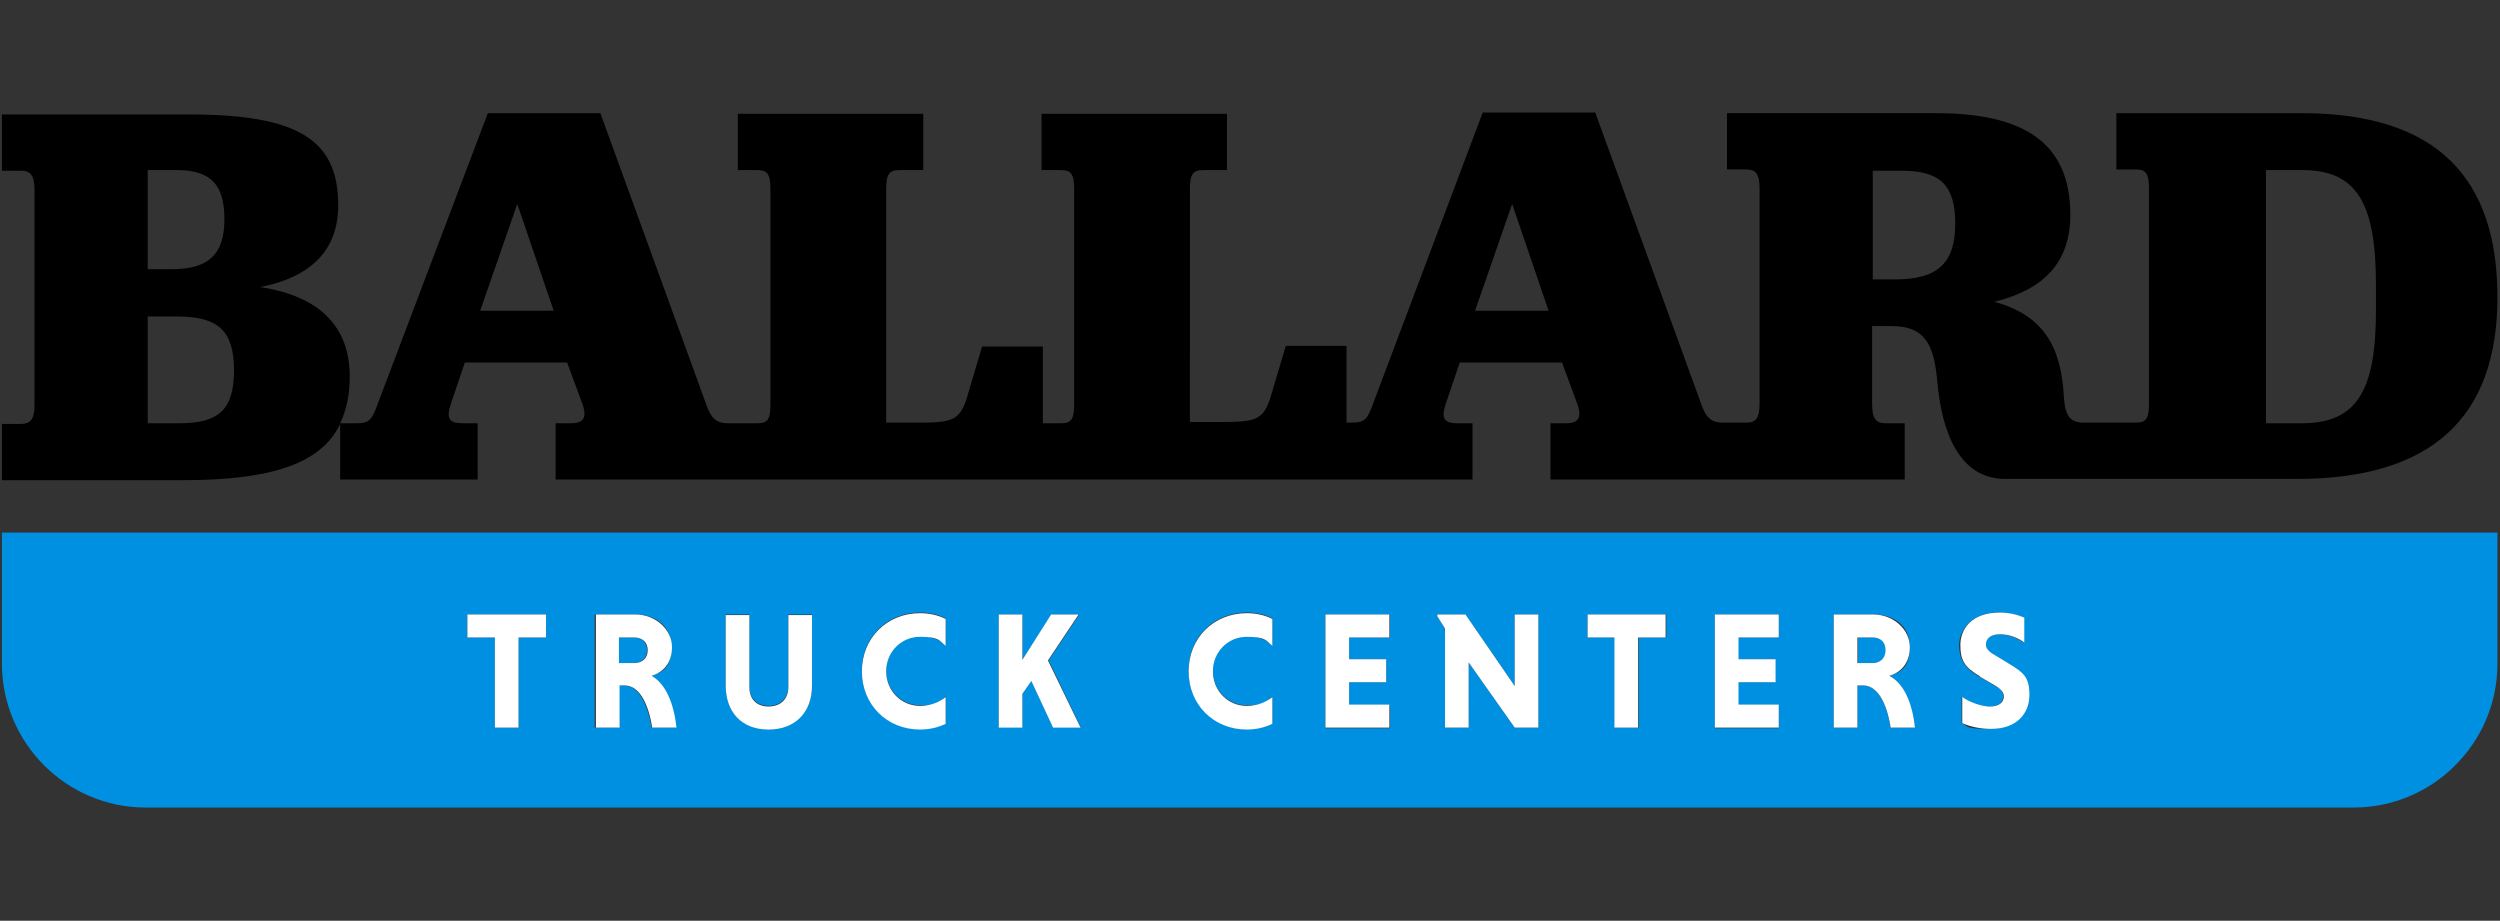 <svg xmlns="http://www.w3.org/2000/svg" id="Layer_1" viewBox="0 0 391 144"><rect x="0" y="0" width="391" height="144" fill="#333333" stroke="none"/><defs><style>      .st0 {        fill: none;      }      .st1 {        fill: #fff;      }      .st2 {        fill: #0090e2;      }    </style></defs><polygon class="st0" points="236.5 31.9 230.8 48.7 242.2 48.7 236.5 31.9"></polygon><polygon class="st0" points="80.9 31.9 75.2 48.7 86.6 48.7 80.9 31.9"></polygon><path class="st0" d="M35.1,34.3c0-5.4-2.2-7.7-7.5-7.7h-4.5v15.4h3.8c5.7,0,8.2-2.2,8.2-7.8h0Z"></path><path class="st0" d="M305.7,35c0-6-2.4-8.3-8.4-8.3h-4.5v17h3.5c6.7,0,9.4-2.3,9.4-8.7h0Z"></path><path class="st0" d="M371.6,48.5v-3.9c0-12.7-2.8-18-11.5-18h-5.8v39.6h5.6c8.7,0,11.6-5.3,11.6-17.8h0Z"></path><path class="st0" d="M36.6,58c0-6.2-2.5-8.4-8.9-8.4h-4.6v16.7h4.8c6.2,0,8.6-2.3,8.6-8.3h0Z"></path><path d="M53.2,66.2v8.8h21.5v-8.8h-2.3c-2,0-2.7-.6-1.9-3l2.2-6.5h16l2.4,6.5c.8,2.3,0,3-1.8,3h-2.4v8.8h143.4v-8.8h-2.3c-2,0-2.7-.6-1.9-3l2.2-6.5h16l2.4,6.5c.8,2.3,0,3-1.8,3h-2.4v8.8h55.4v-8.8h-3c-1.5,0-2.1-.7-2.1-3.1v-12.1h3.1c5.5,0,6.6,3.4,7.1,8.7.7,8,3.5,15.2,10.6,15.2h45.7c21.1,0,31.3-9.7,31.3-28.4s-9.5-28.8-30.6-28.8h-29v8.8h3c1.6,0,2.1.6,2.1,3v33.5c0,2.5-.4,3.1-2.1,3.1h-8.1c-2.1,0-2.9-1-3.1-3.9-.4-8-3.2-12.9-10.9-15,7.8-1.9,11.9-6.2,11.9-13.6,0-11.3-7.3-15.9-21-15.9h-32.7v8.8h3c1.5,0,2.1.7,2.1,3v33.5c0,2.4-.5,3.1-2.1,3.1h-3.6c-1.8,0-2.7-.7-3.5-3.1l-16.5-45.4h-17.6l-17.1,45.4c-.9,2.5-1.3,3.1-3.3,3.1h-.9v-12h-9.5l-2.5,8.4c-1.1,3.2-2.4,3.5-7.5,3.5h-5V29.6c0-2.4.5-3,2.1-3h3.7v-8.8h-29v8.8h3c1.6,0,2.1.6,2.1,3v33.5c0,2.5-.4,3.1-2.1,3.1h-2.8v-12h-9.5l-2.5,8.4c-1.1,3.2-2.4,3.5-7.5,3.5h-5V29.6c0-2.4.5-3,2.1-3h3.7v-8.8h-29v8.8h3c1.6,0,2.1.6,2.1,3v33.5c0,2.5-.4,3.1-2.1,3.1h-4.5c-1.8,0-2.7-.7-3.5-3.1l-16.5-45.4h-17.6l-17.2,45.4c-.9,2.5-1.3,3.1-3.3,3.1h-2.6c1-2.1,1.5-4.5,1.5-7.3,0-7.9-4.8-12.6-14-14,8.1-1.6,12.2-5.9,12.2-12.8,0-10.2-6.2-14.2-23.3-14.2H.3v8.8h3c1.5,0,2.1.8,2.1,3v33.5c0,2.2-.5,3.1-2.1,3.1H.3v8.8h28.3c14.1,0,21.7-2.7,24.6-8.8h0ZM354.3,26.6h5.8c8.6,0,11.5,5.3,11.5,18v3.9c0,12.5-2.9,17.7-11.6,17.7h-5.6V26.6h0ZM292.9,26.7h4.5c6,0,8.4,2.2,8.4,8.3s-2.7,8.7-9.4,8.7h-3.5v-17h0ZM236.5,31.9l5.7,16.7h-11.5s5.8-16.7,5.8-16.7ZM80.9,31.9l5.7,16.7h-11.5s5.8-16.7,5.8-16.7ZM23.1,26.6h4.5c5.3,0,7.5,2.2,7.5,7.7s-2.5,7.8-8.2,7.8h-3.8v-15.4h0ZM23.1,66.2v-16.7h4.6c6.4,0,8.9,2.2,8.9,8.4s-2.4,8.3-8.6,8.3h-4.9Z"></path><path class="st2" d="M101.2,101.7c0-1.3-.9-2-2.1-2h-2.4v4h2.4c1.2,0,2.1-.7,2.1-2Z"></path><path class="st2" d="M295,101.7c0-1.3-.9-2-2-2h-2.4v4h2.4c1.2,0,2-.7,2-2Z"></path><path class="st2" d="M.3,103.8c0,12.4,10.1,22.5,22.5,22.5h345.3c12.4,0,22.5-10.1,22.5-22.5v-20.5H.3v20.5ZM312.7,95.8c1.3,0,2.7.3,3.8.8v3.9c-.9-.7-2.5-1.3-3.8-1.3s-2.2.7-2.2,1.6.5,1.1,1.3,1.6l2.3,1.4c2.3,1.4,3.2,2.9,3.2,4.9s-1.8,5.3-6,5.3-3.4-.4-4.5-.9v-4.1c1,.8,2.7,1.5,4.3,1.5s2.2-.7,2.2-1.6-.4-1.1-1.4-1.7l-2.4-1.4c-2.3-1.3-3.1-2.9-3.1-4.9s1.6-5.1,6.2-5.1h.1ZM286.8,96.1h6.1c3.5,0,5.8,1.9,5.8,5.1s-1.5,4-3.2,4.5c2.2,1.1,3.5,4.3,4,8.1h-3.8c-.6-3.8-2.1-6.6-4.3-6.6h-.9v6.6h-3.7v-17.7h0ZM268.2,96.1h10v3.6h-6.4v3.4h5.8v3.6h-5.8v3.6h6.4v3.6h-10v-17.7h0ZM248.3,96.1h12.3v3.6h-4.3v14.1h-3.7v-14.1h-4.3v-3.6h0ZM224.8,96.1h4.4l7.7,11.2v-11.2h3.7v17.7h-3.7l-7.2-10.2v10.2h-3.7v-15.5l-1.2-1.9v-.3h0ZM207.3,96.1h10.1v3.6h-6.4v3.4h5.8v3.6h-5.8v3.6h6.4v3.6h-10.1v-17.7h0ZM195,95.8c1.4,0,2.8.3,4,.9v4.2c-1-.9-2.4-1.4-4-1.4-3,0-5.3,2.4-5.3,5.4s2.3,5.4,5.3,5.4,3.1-.6,4-1.4v4.2c-1.2.6-2.6.9-4,.9-5.2,0-9.1-3.9-9.1-9.1s3.9-9.1,9.1-9.1ZM156.2,96.1h3.7v7.1l4.6-7.1h4.3l-4.8,7.2,5,10.4h-4.3l-3.4-7.3-1.4,2v5.2h-3.7v-17.7h0v.2ZM143.9,95.8c1.4,0,2.8.3,4,.9v4.2c-1-.9-2.4-1.4-4-1.4-3,0-5.3,2.4-5.3,5.4s2.3,5.4,5.3,5.4,3.1-.6,4-1.4v4.2c-1.2.6-2.6.9-4,.9-5.2,0-9.1-3.9-9.1-9.1s3.9-9.1,9.1-9.1ZM113.5,96.1h3.7v11.3c0,1.8,1.2,3,3,3s3.1-1.2,3.1-3v-11.3h3.7v11c0,4.3-2.6,6.9-6.8,6.9s-6.7-2.6-6.7-6.9c0,0,0-11,0-11ZM93.1,96.1h6.1c3.5,0,5.8,1.9,5.8,5.1s-1.4,4-3.2,4.5c2.2,1.1,3.5,4.3,3.9,8.1h-3.8c-.6-3.8-2.1-6.6-4.3-6.6h-.9v6.6h-3.7v-17.7h0ZM73.1,96.1h12.3v3.6h-4.3v14.1h-3.7v-14.1h-4.3v-3.6h0Z"></path><polygon class="st1" points="77.4 113.8 81.1 113.8 81.1 99.7 85.4 99.7 85.4 96.1 73.1 96.1 73.1 99.7 77.4 99.7 77.4 113.8"></polygon><path class="st1" d="M96.8,107.2h.9c2.2,0,3.7,2.7,4.3,6.6h3.8c-.4-3.8-1.7-6.9-3.9-8.1,1.7-.5,3.2-1.9,3.2-4.5s-2.4-5.1-5.8-5.1h-6.1v17.7h3.7v-6.6h0ZM96.8,99.7h2.4c1.2,0,2.1.7,2.1,2s-.9,2-2.1,2h-2.4v-4Z"></path><path class="st1" d="M120.2,114.1c4.1,0,6.8-2.6,6.8-6.9v-11h-3.7v11.3c0,1.8-1.2,3-3.1,3s-3-1.2-3-3v-11.3h-3.7v11c0,4.3,2.6,6.9,6.7,6.9Z"></path><path class="st1" d="M143.9,114.1c1.4,0,2.8-.3,4-.9v-4.2c-.9.8-2.4,1.4-4,1.4-3,0-5.3-2.4-5.3-5.4s2.3-5.4,5.3-5.4,3,.6,4,1.4v-4.2c-1.2-.6-2.6-.9-4-.9-5.2,0-9.1,3.9-9.1,9.1s3.9,9.1,9.1,9.1Z"></path><polygon class="st1" points="159.9 108.5 161.3 106.5 164.7 113.8 169 113.8 163.9 103.3 168.7 96.1 164.4 96.1 159.9 103.2 159.9 96.1 156.2 96.1 156.2 113.8 159.9 113.8 159.9 108.5"></polygon><path class="st1" d="M195,114.1c1.4,0,2.8-.3,4-.9v-4.2c-.9.8-2.4,1.4-4,1.4-3,0-5.3-2.4-5.3-5.4s2.3-5.4,5.3-5.4,3,.6,4,1.4v-4.2c-1.2-.6-2.6-.9-4-.9-5.2,0-9.1,3.9-9.1,9.1s3.9,9.1,9.1,9.1Z"></path><polygon class="st1" points="217.3 110.2 211 110.2 211 106.7 216.8 106.7 216.8 103.1 211 103.1 211 99.7 217.3 99.7 217.3 96.1 207.3 96.1 207.3 113.8 217.3 113.8 217.3 110.2"></polygon><polygon class="st1" points="226 113.8 229.7 113.8 229.7 103.6 236.9 113.8 240.6 113.8 240.6 96.1 236.9 96.1 236.9 107.3 229.2 96.1 224.8 96.1 224.8 96.4 226 98.3 226 113.8"></polygon><polygon class="st1" points="252.5 113.8 256.2 113.8 256.2 99.7 260.5 99.7 260.5 96.1 248.3 96.1 248.3 99.7 252.5 99.7 252.5 113.8"></polygon><polygon class="st1" points="278.2 110.2 271.9 110.2 271.9 106.7 277.7 106.7 277.7 103.1 271.9 103.1 271.9 99.7 278.2 99.7 278.2 96.1 268.2 96.1 268.2 113.8 278.2 113.8 278.2 110.2"></polygon><path class="st1" d="M290.5,107.2h.9c2.2,0,3.7,2.7,4.3,6.6h3.8c-.4-3.8-1.7-6.9-4-8.1,1.7-.5,3.2-1.9,3.2-4.5s-2.4-5.1-5.8-5.1h-6.1v17.7h3.7v-6.6h0ZM290.5,99.7h2.4c1.2,0,2,.7,2,2s-.9,2-2,2h-2.4v-4Z"></path><path class="st1" d="M309.6,105.8l2.4,1.4c1,.6,1.4,1.1,1.4,1.7,0,1-.8,1.6-2.2,1.6s-3.4-.8-4.3-1.5v4.1c1.1.5,2.7.9,4.5.9,4.1,0,6-2.5,6-5.3s-.9-3.5-3.2-4.9l-2.3-1.4c-.9-.5-1.3-1-1.3-1.6,0-.9.7-1.6,2.2-1.6s2.9.6,3.8,1.3v-3.9c-1.1-.5-2.5-.8-3.8-.8-4.6,0-6.2,2.7-6.2,5.1s.7,3.5,3.1,4.9h-.1Z"></path></svg>